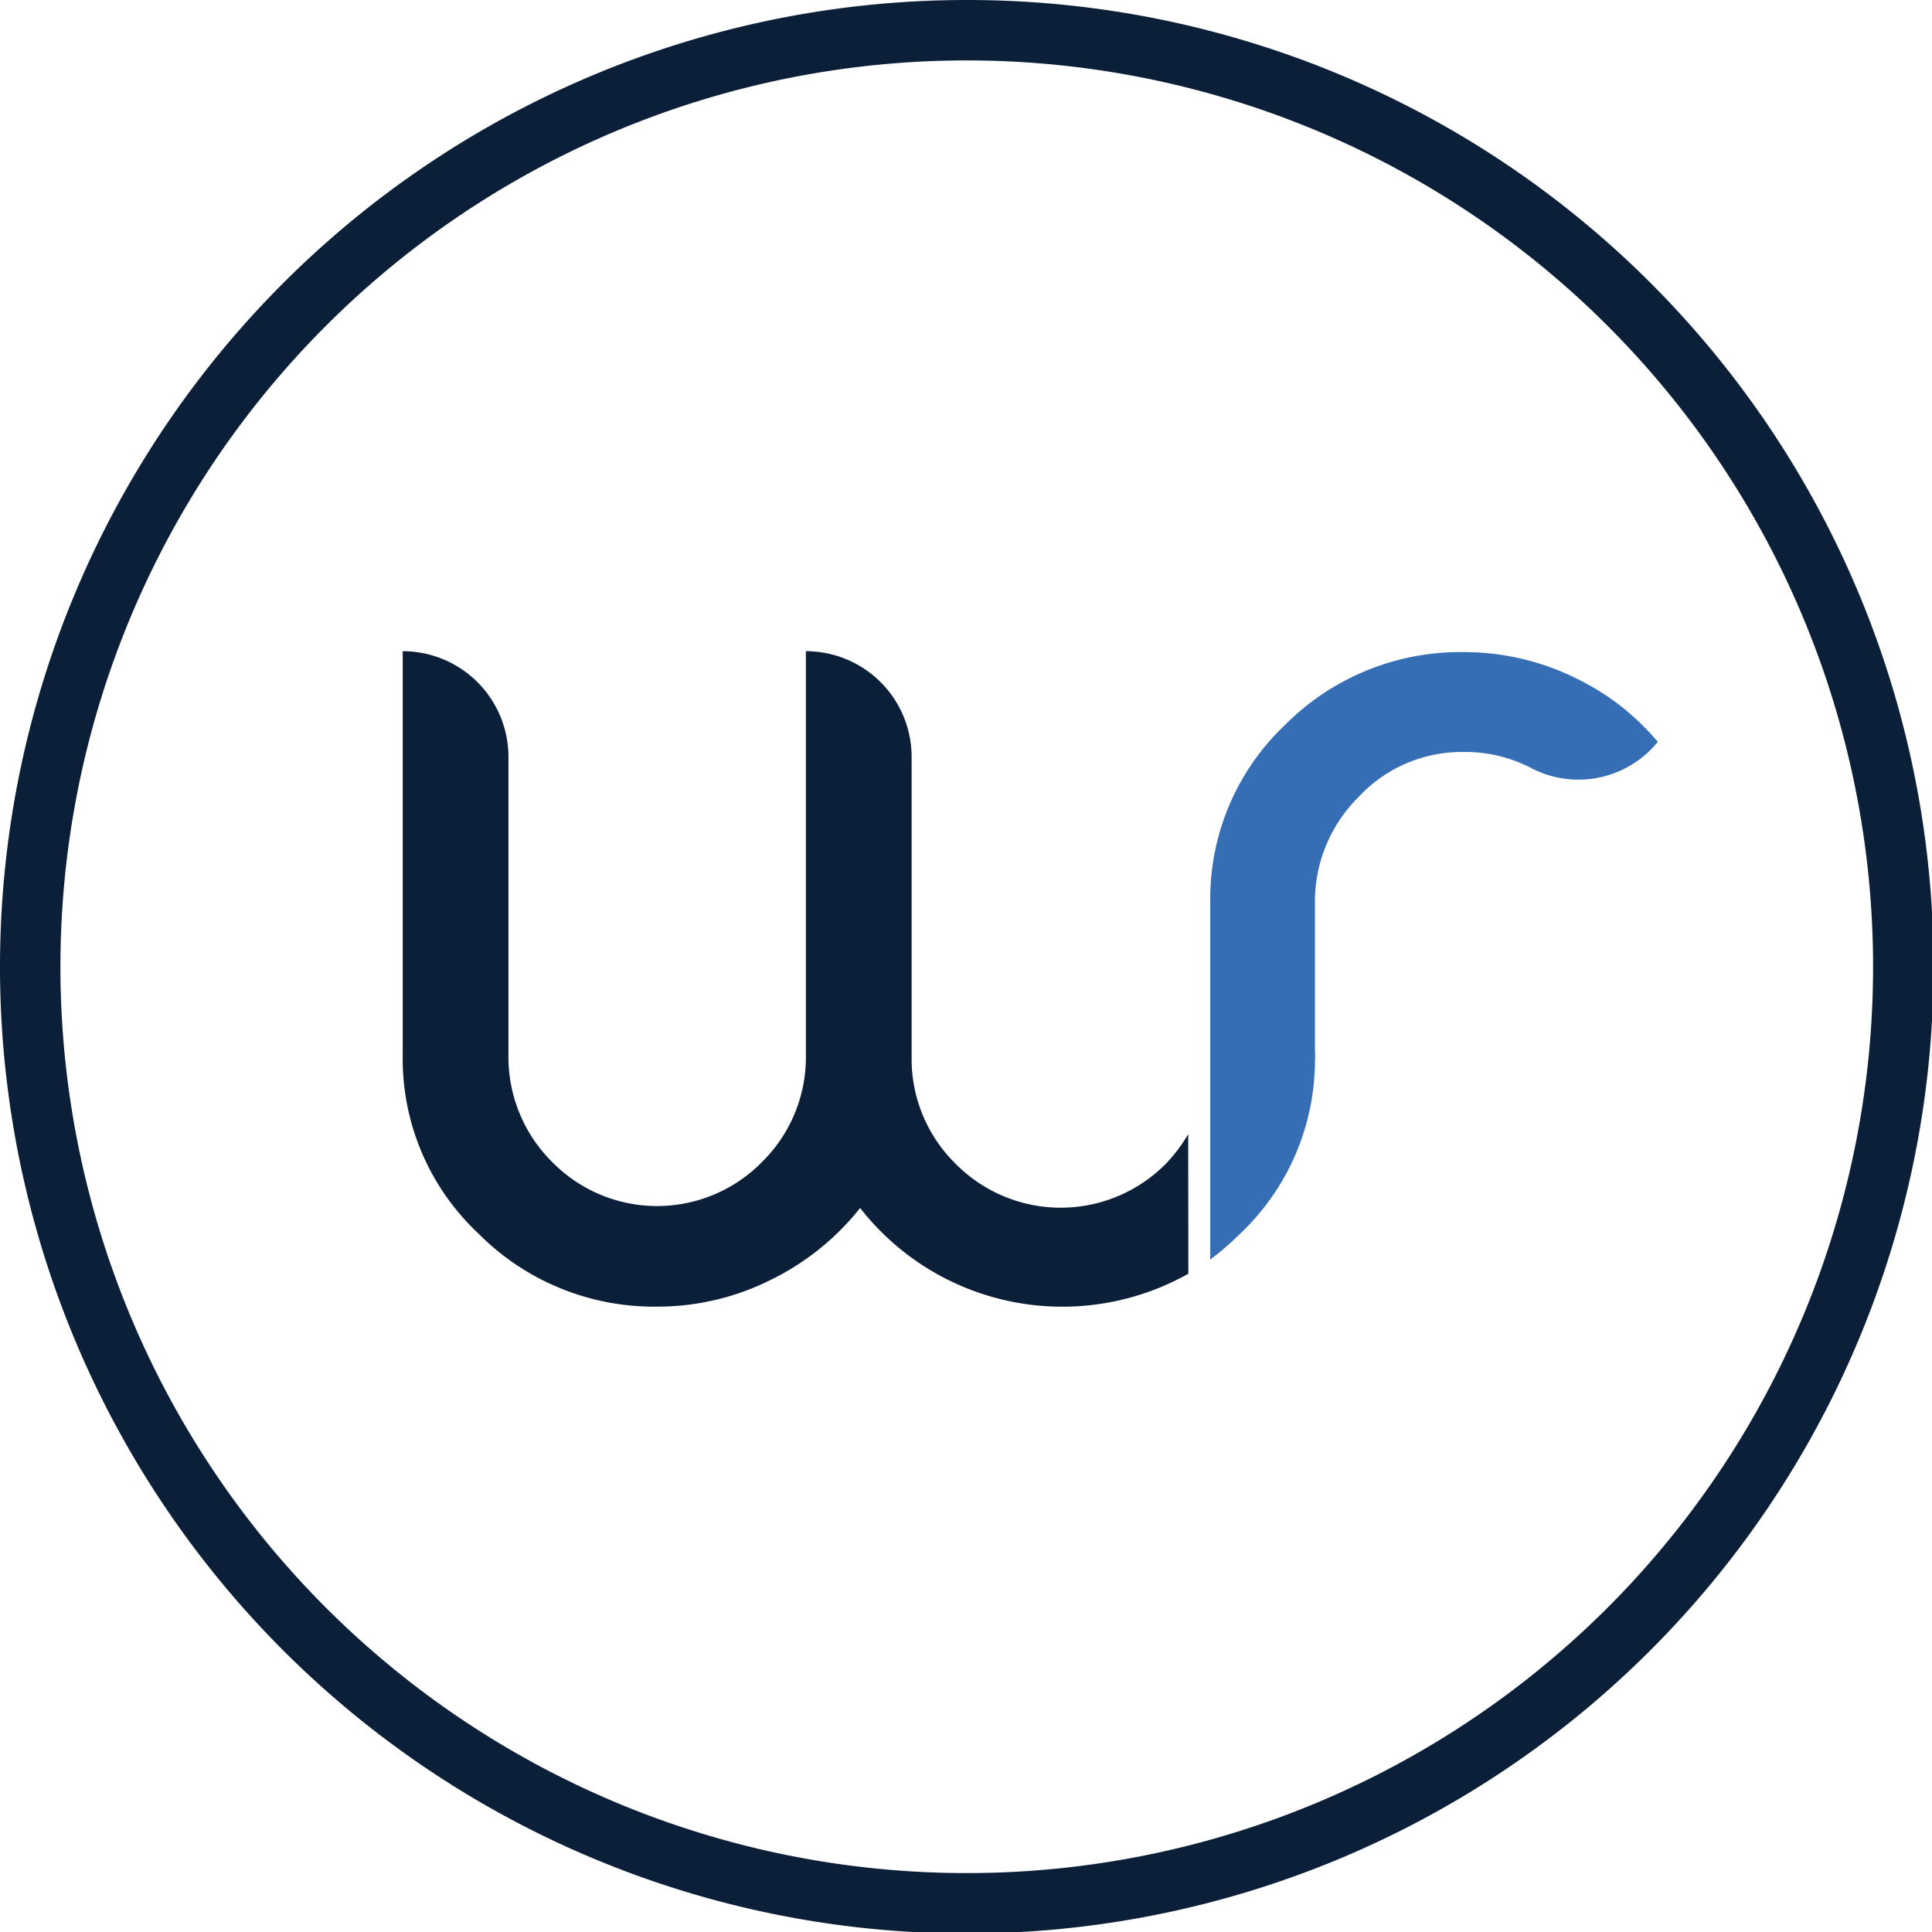 <svg xmlns="http://www.w3.org/2000/svg" viewBox="0 0 127.9 127.9">
    <defs>
        <style>
            .cls-1 {
                fill:#0b2038;
            }
            .cls-2 {
                fill:#366eb6;
            }

            @media (prefers-color-scheme: dark) {
                .cls-1 {
                    fill: #ffffff;
                }
                .cls-2 {
                    fill: #477fc7;
                }
            }
        </style>
    </defs>
    <title>Logo Icon Colour</title>
    <g id="Layer_2" data-name="Layer 2">
        <g id="Layer_1-2" data-name="Layer 1">
            <path class="cls-1" d="M64,4A60,60,0,1,1,4,64,60,60,0,0,1,64,4m0-4a64,64,0,1,0,64,64A63.95,63.95,0,0,0,64,0Z"/>
            <path class="cls-1" d="M78.66,75.08A10.5,10.5,0,0,1,77.22,77a9.78,9.78,0,0,1-14,0,9.71,9.71,0,0,1-2.87-7V50.11a7,7,0,0,0-7-7V69.9a9.72,9.72,0,0,1-2.88,7,9.73,9.73,0,0,1-13.94,0,9.77,9.77,0,0,1-2.87-7V50.11a7,7,0,0,0-7-7V69.9a15.84,15.84,0,0,0,5,11.75A16.37,16.37,0,0,0,43.53,86.5a16.72,16.72,0,0,0,7.41-1.73,17.17,17.17,0,0,0,6-4.8,17,17,0,0,0,5.91,4.8,17,17,0,0,0,15.82-.45Z"/>
            <path class="cls-2" d="M107.27,46.72a17,17,0,0,0-2.94-1.82,16.72,16.72,0,0,0-7.41-1.73A16.37,16.37,0,0,0,85.06,48a15.83,15.83,0,0,0-4.94,11.36,1.94,1.94,0,0,0,0,.24V83.38a18.07,18.07,0,0,0,2-1.73A15.82,15.82,0,0,0,87.05,70.3a7.37,7.37,0,0,0,0-.82v-9.7a9.75,9.75,0,0,1,2.87-7,9.35,9.35,0,0,1,7-3,9.53,9.53,0,0,1,4.32,1,6.77,6.77,0,0,0,8.51-1.67A17,17,0,0,0,107.27,46.72Z"/>
        </g>
    </g>
</svg>